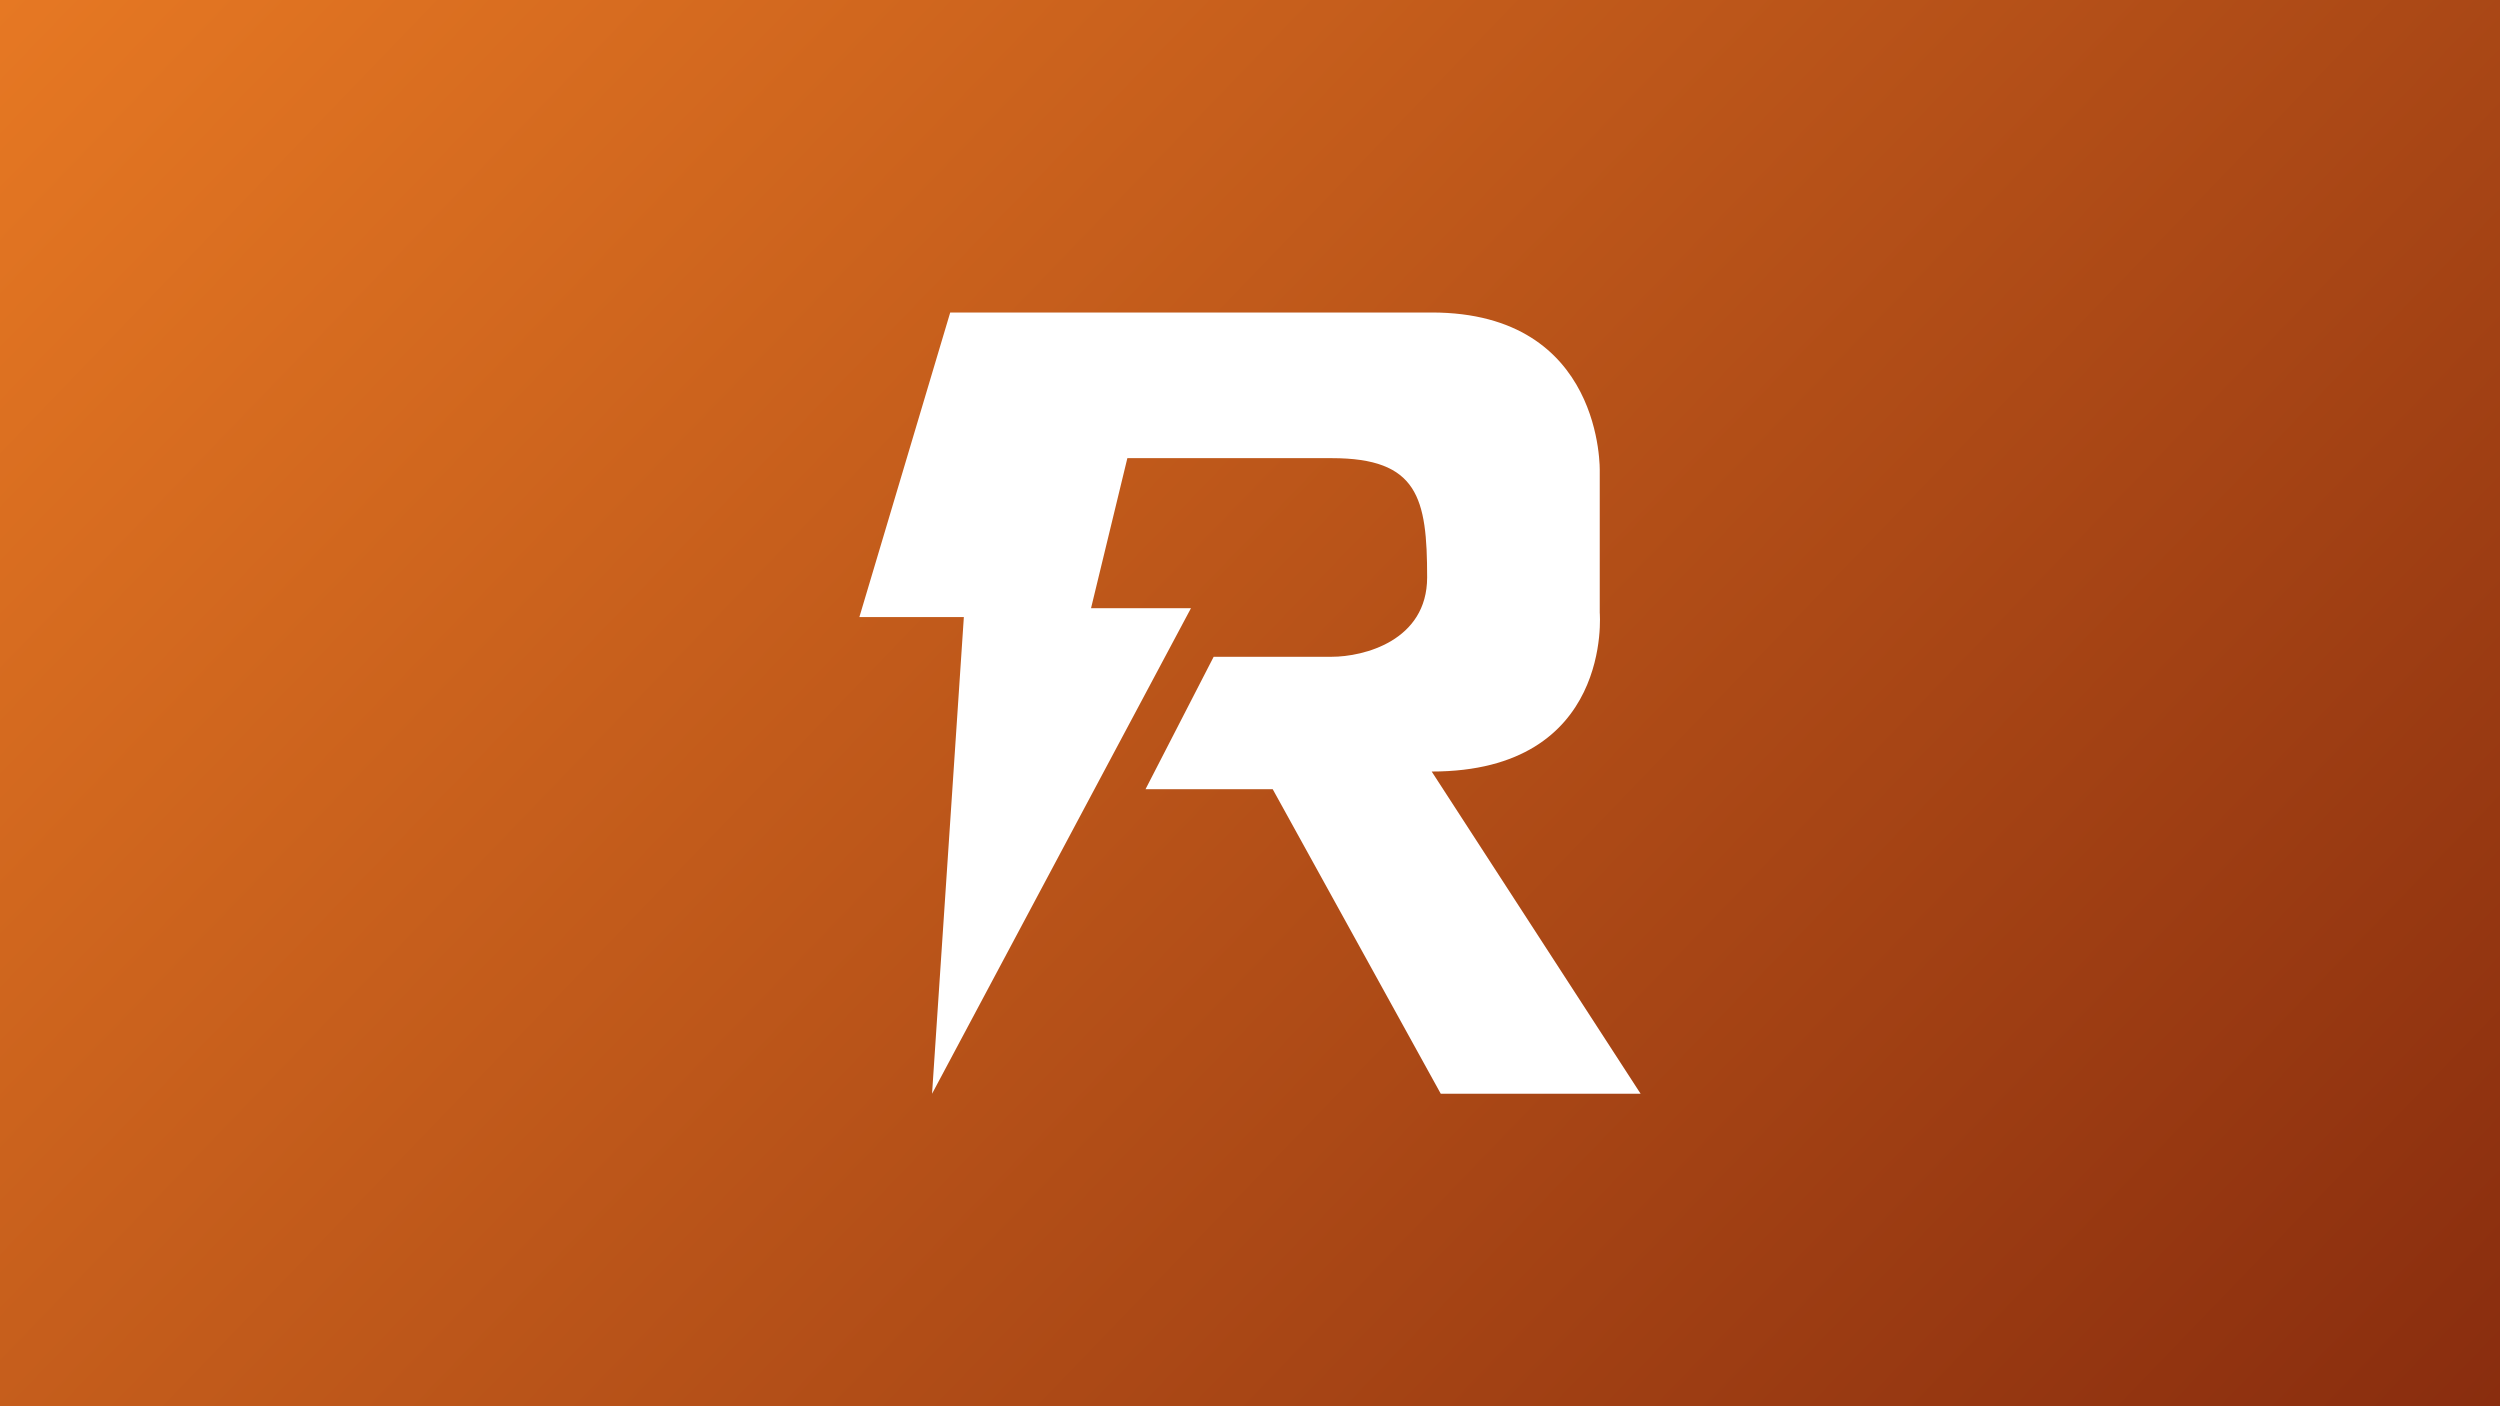 <svg width="384" height="216" viewBox="0 0 384 216" fill="none" xmlns="http://www.w3.org/2000/svg">
<rect x="0" y="0" width="384" height="216" fill="#333333" stroke="none"/>
<path d="M0 0H384V216H0V0Z" fill="url(#paint0_linear_1129_2018)"/>
<g clip-path="url(#clip0_1129_2018)">
<path d="M143.163 168L182.93 93.424H167.581L173.163 70.373H204.558C217.814 70.373 219.209 76.475 219.209 88.678C219.209 98.441 209.442 100.881 204.558 100.881H186.419L175.953 121.22H195.488L221.302 168H252L219.907 118.508C247.814 118.508 245.721 94.102 245.721 94.102V72.407C245.721 72.407 246.419 48 219.907 48H145.953L132 94.78H148.047L143.163 168Z" fill="white"/>
</g>
<defs>
<linearGradient id="paint0_linear_1129_2018" x1="0" y1="0" x2="311.309" y2="300.057" gradientUnits="userSpaceOnUse">
<stop stop-color="#E67823"/>
<stop offset="1" stop-color="#882C0E"/>
</linearGradient>
<clipPath id="clip0_1129_2018">
<rect width="120" height="120" fill="white" transform="translate(132 48)"/>
</clipPath>
</defs>
</svg>
